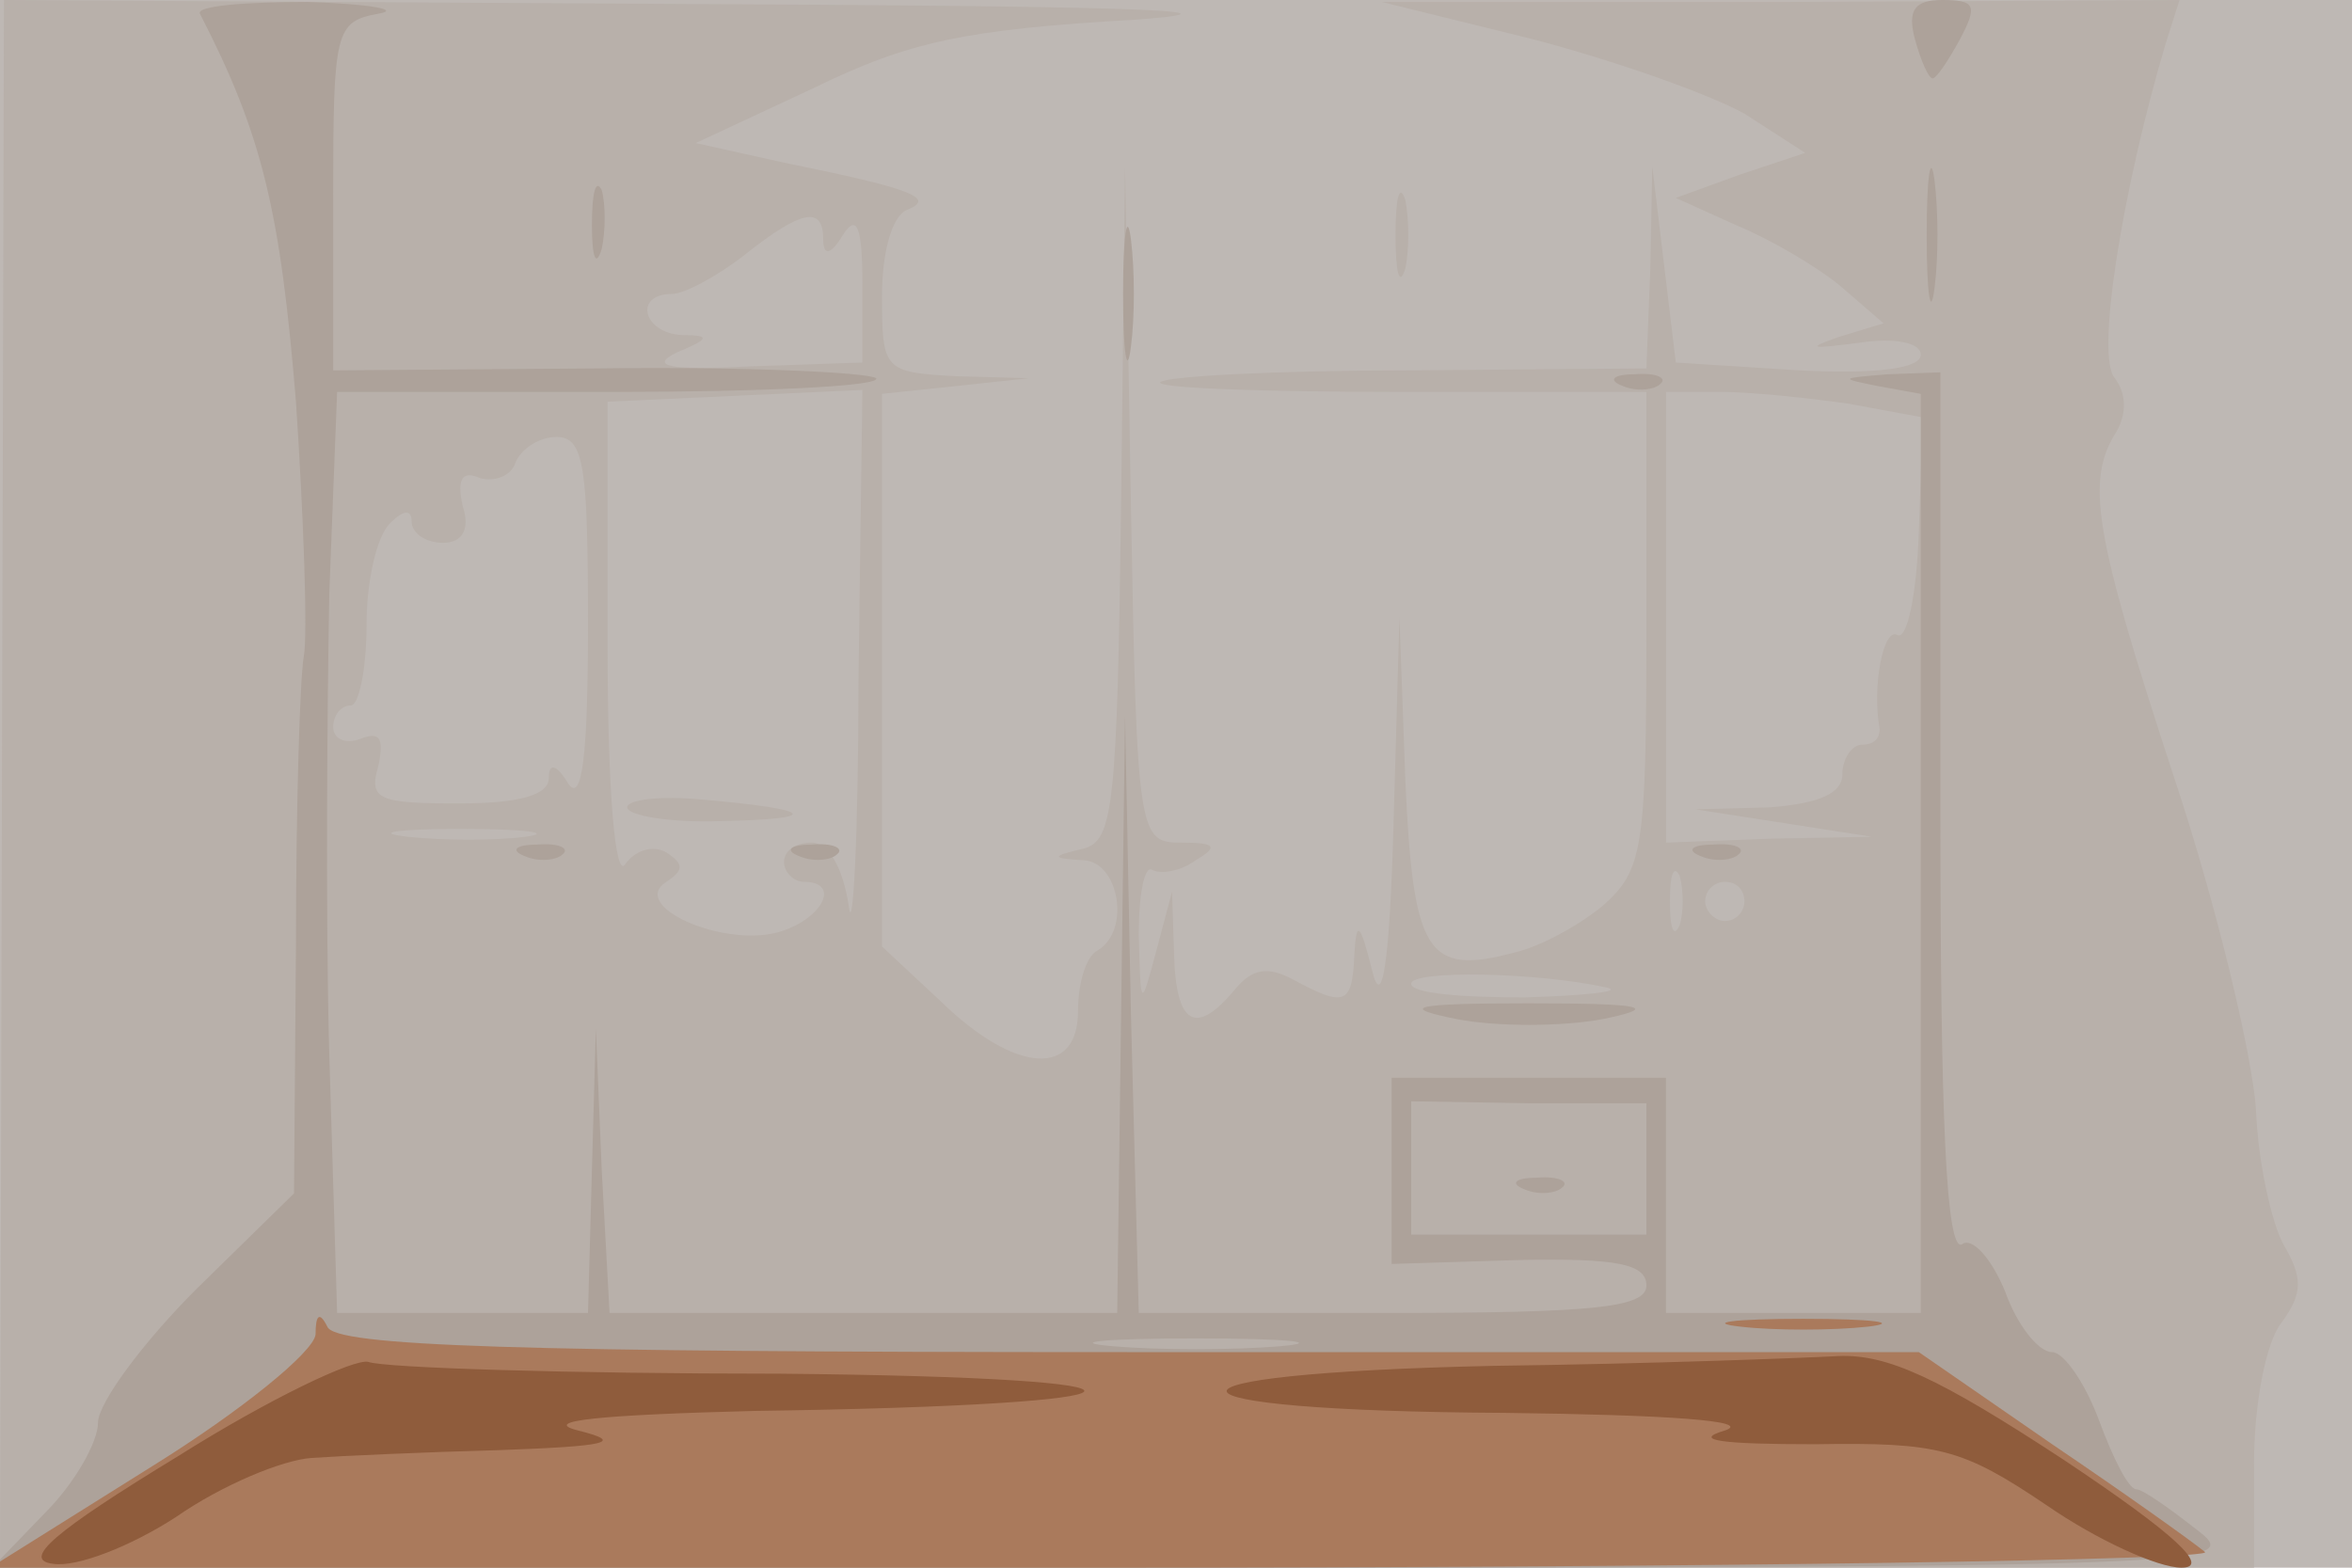 <svg xmlns="http://www.w3.org/2000/svg" xmlns:xlink="http://www.w3.org/1999/xlink" width="120" height="80"><g><svg xmlns="http://www.w3.org/2000/svg" xmlns:xlink="http://www.w3.org/1999/xlink" width="120" height="80"/><svg xmlns="http://www.w3.org/2000/svg" width="120" height="80" version="1.0" viewBox="0 0 120 80"><g fill="#beb8b4" transform="matrix(.1 0 0 -.1 0 80)"><path d="M0 400V0h1200v800H0V400z"/></g></svg><svg xmlns="http://www.w3.org/2000/svg" width="120" height="80" version="1.0" viewBox="0 0 120 80"><g fill="#b8b0aa" transform="matrix(.1 0 0 -.1 0 80)"><path d="M1 400 0 0h1150v53c0 30 6 62 14 72 11 15 11 23 1 40-6 11-13 42-14 69-2 28-20 104-42 170-41 125-45 151-29 176 5 9 5 19-1 27-10 11 4 97 26 171l7 22-203-1H705l77-19c42-11 90-28 108-38l31-20-33-11-33-12 31-14c17-7 41-21 53-31l22-19-23-7c-17-6-14-6 10-3 19 3 32 0 32-6 0-7-22-10-62-8l-63 4-6 50-6 50-1-52-2-51-121-1c-67 0-124-3-127-6s52-5 121-5h127V479c0-113-2-123-22-141-12-10-32-21-45-24-45-12-52-1-56 88l-3 83-3-105c-2-73-6-96-11-75-6 24-8 26-9 8-1-26-5-27-31-13-13 7-21 6-30-5-20-24-30-18-31 18l-1 32-8-30c-8-30-8-30-9 8 0 21 3 36 7 33 4-2 14-1 22 5 12 7 10 9-7 9-22 0-23 2-26 173l-3 172-2-172c-2-154-4-172-19-176-17-4-17-5 0-6 18-1 24-36 7-46-6-3-10-17-10-31 0-34-32-32-70 5l-30 28v282l38 4 37 4-37 1c-37 2-38 3-38 41 0 22 5 41 13 44 15 6 1 11-63 24l-45 10 60 28c49 24 78 30 165 35 67 5-18 7-236 8L2 800 1 400zm419 278c0-9 4-8 10 2 7 11 10 5 10-25v-40l-58-2c-40-2-51 0-37 7 17 7 18 9 3 9-20 1-25 21-5 21 6 0 23 9 37 20 29 23 40 25 40 8zm18-225c0-81-3-133-5-115-3 19-10 32-19 32-8 0-14-4-14-10 0-5 5-10 10-10 20 0 9-20-14-26-29-7-75 14-56 26 9 6 9 9 0 15-7 4-16 1-21-6-5-8-9 36-9 111v125l65 3 65 3-2-148zm505 141 38-7-2-58c-1-32-6-56-11-53-7 4-13-26-9-48 0-5-3-8-9-8-5 0-10-7-10-15 0-10-12-15-37-17l-38-1 45-7 45-7-52-1-53-2v230h28c15 0 44-3 65-6zM300 481c0-66-3-91-10-81-6 10-10 11-10 3 0-9-16-13-46-13-41 0-46 2-41 19 3 14 1 18-9 14-8-3-14 0-14 6s4 11 9 11c4 0 8 18 8 41 0 22 5 45 12 52s11 7 11 1 7-11 16-11c10 0 14 7 10 19-3 14 0 18 9 14 7-2 16 1 18 8 3 7 12 13 21 13 14 0 16-15 16-96zm-32-108c-15-2-42-2-60 0s-6 4 27 4 48-2 33-4zm589-45c-3-7-5-2-5 12s2 19 5 13c2-7 2-19 0-25zm33 12c0-5-4-10-10-10-5 0-10 5-10 10 0 6 5 10 10 10 6 0 10-4 10-10zm-70-44c8-2-11-4-42-5-32 0-58 2-58 7 0 7 64 6 100-2zm-500 92c0-4 21-8 48-7 52 1 48 6-10 11-21 2-38 0-38-4zm392 292c0-19 2-27 5-17 2 9 2 25 0 35-3 9-5 1-5-18z"/></g></svg><svg xmlns="http://www.w3.org/2000/svg" width="120" height="80" version="1.0" viewBox="0 0 120 80"><g fill="#ada29a" transform="matrix(.1 0 0 -.1 0 80)"><path d="M102 793c32-62 41-101 49-198 4-60 6-119 4-130s-4-77-4-147l-1-127-50-49c-27-27-50-58-50-68S38 43 23 28L-4 0h575c572 0 574 1 549 20-14 11-27 20-30 20-4 0-12 16-19 35s-18 35-24 35c-7 0-18 14-24 31-7 17-17 28-22 24-8-4-11 64-11 219v226l-27-1c-24-2-25-2-5-6l22-4V130H850v120H710v-95l65 2c50 1 65-2 65-13s-25-14-130-14H581l-4 153-3 152-2-152-2-153H311l-4 73-3 72-2-72-2-73H172l-4 132c-2 73-1 179 0 235l4 103h141c77 0 137 3 134 7-4 3-68 6-142 5l-135-1v89c0 84 1 89 23 93 12 2-4 5-36 6-32 0-57-2-55-6zm738-590v-33H720v68l60-1h60v-34zm-187-90c-24-2-62-2-85 0-24 2-5 4 42 4s66-2 43-4zm125 80c7-3 16-2 19 1 4 3-2 6-13 5-11 0-14-3-6-6zm199 587c3-11 7-20 9-20s8 9 14 20c9 17 8 20-9 20-14 0-18-5-14-20zm6-100c0-30 2-43 4-27 2 15 2 39 0 55-2 15-4 2-4-28zm-681 5c0-16 2-22 5-12 2 9 2 23 0 30-3 6-5-1-5-18zm271-35c0-30 2-43 4-27 2 15 2 39 0 55-2 15-4 2-4-28zm255-47c7-3 16-2 19 1 4 3-2 6-13 5-11 0-14-3-6-6zM268 363c7-3 16-2 19 1 4 3-2 6-13 5-11 0-14-3-6-6zm140 0c7-3 16-2 19 1 4 3-2 6-13 5-11 0-14-3-6-6zm460 0c7-3 16-2 19 1 4 3-2 6-13 5-11 0-14-3-6-6zm-125-83c20-4 54-4 75 0 29 6 21 8-38 8s-67-2-37-8z"/></g></svg><svg xmlns="http://www.w3.org/2000/svg" width="120" height="80" version="1.0" viewBox="0 0 120 80"><g fill="#aa7a5c" transform="matrix(.1 0 0 -.1 0 80)"><path d="M161 119c-1-9-38-39-83-67L-5 0h570c313 0 565 4 560 8-6 5-41 30-78 55l-68 47H575c-313 0-404 3-408 13-4 8-6 6-6-4zm727 4c17-2 47-2 65 0 17 2 3 4-33 4s-50-2-32-4z"/></g></svg><svg xmlns="http://www.w3.org/2000/svg" width="120" height="80" version="1.0" viewBox="0 0 120 80"><g fill="#8f5c3c" transform="matrix(.1 0 0 -.1 0 80)"><path d="M91 57C27 18 11 4 27 2c12-2 40 9 63 24 23 16 54 29 69 30 14 1 58 3 96 4 55 2 64 4 40 10-20 5 12 8 90 10 217 3 227 17 13 19-108 0-202 3-210 6-7 2-51-19-97-48zm671 46c-185-4-180-23 6-24 82-1 127-4 112-9-17-5-2-7 46-7 63 1 75-2 118-31 26-18 57-32 69-32 15 0-3 17-60 55-64 42-90 54-115 53-18-1-97-4-176-5z"/></g></svg></g></svg>